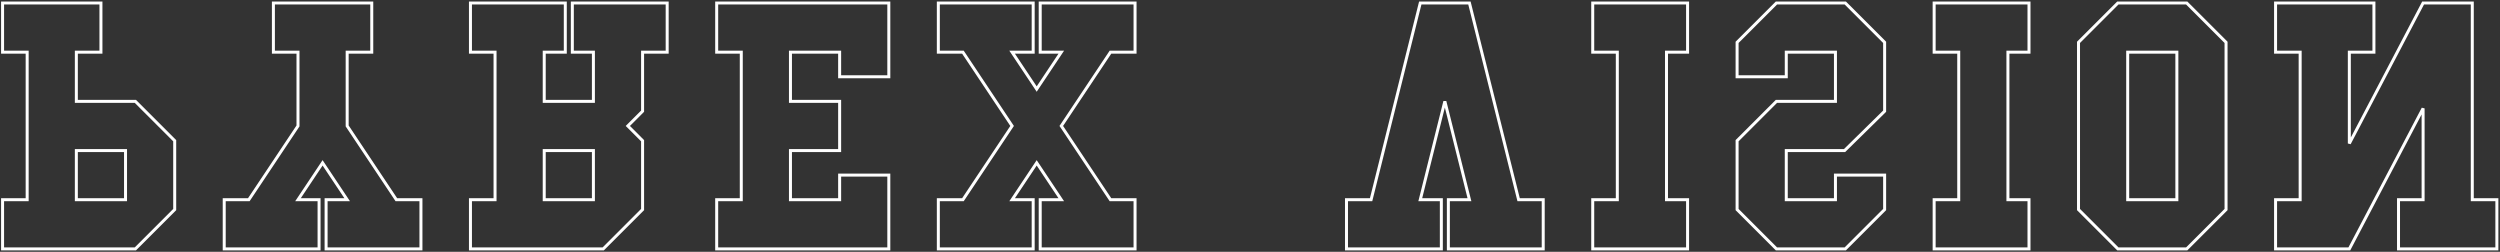 <?xml version="1.0" encoding="UTF-8"?> <svg xmlns="http://www.w3.org/2000/svg" width="834" height="84" viewBox="0 0 834 84" fill="none"><rect x="0" y="0" width="834" height="84" fill="#333333" stroke="none"/> <path d="M0.859 1H0.359V0.5H0.859V1ZM0.859 17.406V17.906H0.359V17.406H0.859ZM9.062 17.406V16.906H9.562V17.406H9.062ZM9.062 66.625H9.562V67.125H9.062V66.625ZM0.859 66.625H0.359V66.125H0.859V66.625ZM0.859 83.031V83.531H0.359V83.031H0.859ZM45.156 83.031L45.51 83.385L45.363 83.531H45.156V83.031ZM58.281 69.906H58.781V70.113L58.635 70.26L58.281 69.906ZM58.281 46.938L58.635 46.584L58.781 46.73V46.938H58.281ZM45.156 33.812V33.312H45.363L45.51 33.459L45.156 33.812ZM25.469 33.812V34.312H24.969V33.812H25.469ZM25.469 17.406H24.969V16.906H25.469V17.406ZM33.672 17.406H34.172V17.906H33.672V17.406ZM33.672 1V0.5H34.172V1H33.672ZM25.469 50.219H24.969V49.719H25.469V50.219ZM41.875 50.219V49.719H42.375V50.219H41.875ZM41.875 66.625H42.375V67.125H41.875V66.625ZM25.469 66.625V67.125H24.969V66.625H25.469ZM1.359 1V17.406H0.359V1H1.359ZM0.859 16.906H9.062V17.906H0.859V16.906ZM9.562 17.406V66.625H8.562V17.406H9.562ZM9.062 67.125H0.859V66.125H9.062V67.125ZM1.359 66.625V83.031H0.359V66.625H1.359ZM0.859 82.531H45.156V83.531H0.859V82.531ZM44.803 82.678L57.928 69.553L58.635 70.26L45.51 83.385L44.803 82.678ZM57.781 69.906V46.938H58.781V69.906H57.781ZM57.928 47.291L44.803 34.166L45.51 33.459L58.635 46.584L57.928 47.291ZM45.156 34.312H25.469V33.312H45.156V34.312ZM24.969 33.812V17.406H25.969V33.812H24.969ZM25.469 16.906H33.672V17.906H25.469V16.906ZM33.172 17.406V1H34.172V17.406H33.172ZM33.672 1.5H0.859V0.5H33.672V1.5ZM25.469 49.719H41.875V50.719H25.469V49.719ZM42.375 50.219V66.625H41.375V50.219H42.375ZM41.875 67.125H25.469V66.125H41.875V67.125ZM24.969 66.625V50.219H25.969V66.625H24.969ZM74.8 66.625H74.3V66.125H74.8V66.625ZM74.8 83.031V83.531H74.3V83.031H74.8ZM106.441 83.031H106.941V83.531H106.441V83.031ZM106.441 66.625V66.125H106.941V66.625H106.441ZM99.409 66.625V67.125H98.475L98.993 66.348L99.409 66.625ZM107.613 54.32L107.196 54.043L107.613 53.419L108.029 54.043L107.613 54.32ZM115.816 66.625L116.232 66.348L116.75 67.125H115.816V66.625ZM108.784 66.625H108.284V66.125H108.784V66.625ZM108.784 83.031V83.531H108.284V83.031H108.784ZM140.425 83.031H140.925V83.531H140.425V83.031ZM140.425 66.625V66.125H140.925V66.625H140.425ZM132.222 66.625V67.125H131.954L131.806 66.902L132.222 66.625ZM115.816 42.016L115.4 42.293L115.316 42.167V42.016H115.816ZM115.816 17.406H115.316V16.906H115.816V17.406ZM124.019 17.406H124.519V17.906H124.019V17.406ZM124.019 1V0.5H124.519V1H124.019ZM91.206 1H90.706V0.5H91.206V1ZM91.206 17.406V17.906H90.706V17.406H91.206ZM99.409 17.406V16.906H99.909V17.406H99.409ZM99.409 42.016H99.909V42.167L99.825 42.293L99.409 42.016ZM83.003 66.625L83.419 66.902L83.271 67.125H83.003V66.625ZM75.3 66.625V83.031H74.3V66.625H75.3ZM74.8 82.531H106.441V83.531H74.8V82.531ZM105.941 83.031V66.625H106.941V83.031H105.941ZM106.441 67.125H99.409V66.125H106.441V67.125ZM98.993 66.348L107.196 54.043L108.029 54.598L99.825 66.902L98.993 66.348ZM108.029 54.043L116.232 66.348L115.4 66.902L107.196 54.598L108.029 54.043ZM115.816 67.125H108.784V66.125H115.816V67.125ZM109.284 66.625V83.031H108.284V66.625H109.284ZM108.784 82.531H140.425V83.531H108.784V82.531ZM139.925 83.031V66.625H140.925V83.031H139.925ZM140.425 67.125H132.222V66.125H140.425V67.125ZM131.806 66.902L115.4 42.293L116.232 41.738L132.638 66.348L131.806 66.902ZM115.316 42.016V17.406H116.316V42.016H115.316ZM115.816 16.906H124.019V17.906H115.816V16.906ZM123.519 17.406V1H124.519V17.406H123.519ZM124.019 1.5H91.206V0.5H124.019V1.5ZM91.706 1V17.406H90.706V1H91.706ZM91.206 16.906H99.409V17.906H91.206V16.906ZM99.909 17.406V42.016H98.909V17.406H99.909ZM99.825 42.293L83.419 66.902L82.587 66.348L98.993 41.738L99.825 42.293ZM83.003 67.125H74.8V66.125H83.003V67.125ZM156.944 1H156.444V0.5H156.944V1ZM156.944 17.406V17.906H156.444V17.406H156.944ZM165.147 17.406V16.906H165.647V17.406H165.147ZM165.147 66.625H165.647V67.125H165.147V66.625ZM156.944 66.625H156.444V66.125H156.944V66.625ZM156.944 83.031V83.531H156.444V83.031H156.944ZM201.241 83.031L201.594 83.385L201.448 83.531H201.241V83.031ZM214.366 69.906H214.866V70.113L214.719 70.26L214.366 69.906ZM214.366 46.938L214.719 46.584L214.866 46.73V46.938H214.366ZM209.444 42.016L209.09 42.369L208.737 42.016L209.09 41.662L209.444 42.016ZM214.366 37.094H214.866V37.301L214.719 37.447L214.366 37.094ZM214.366 17.406H213.866V16.906H214.366V17.406ZM222.569 17.406H223.069V17.906H222.569V17.406ZM222.569 1V0.5H223.069V1H222.569ZM190.928 1H190.428V0.5H190.928V1ZM190.928 17.406V17.906H190.428V17.406H190.928ZM197.959 17.406V16.906H198.459V17.406H197.959ZM197.959 33.812H198.459V34.312H197.959V33.812ZM181.553 33.812V34.312H181.053V33.812H181.553ZM181.553 17.406H181.053V16.906H181.553V17.406ZM188.584 17.406H189.084V17.906H188.584V17.406ZM188.584 1V0.5H189.084V1H188.584ZM181.553 50.219H181.053V49.719H181.553V50.219ZM197.959 50.219V49.719H198.459V50.219H197.959ZM197.959 66.625H198.459V67.125H197.959V66.625ZM181.553 66.625V67.125H181.053V66.625H181.553ZM157.444 1V17.406H156.444V1H157.444ZM156.944 16.906H165.147V17.906H156.944V16.906ZM165.647 17.406V66.625H164.647V17.406H165.647ZM165.147 67.125H156.944V66.125H165.147V67.125ZM157.444 66.625V83.031H156.444V66.625H157.444ZM156.944 82.531H201.241V83.531H156.944V82.531ZM200.887 82.678L214.012 69.553L214.719 70.26L201.594 83.385L200.887 82.678ZM213.866 69.906V46.938H214.866V69.906H213.866ZM214.012 47.291L209.09 42.369L209.797 41.662L214.719 46.584L214.012 47.291ZM209.09 41.662L214.012 36.74L214.719 37.447L209.797 42.369L209.09 41.662ZM213.866 37.094V17.406H214.866V37.094H213.866ZM214.366 16.906H222.569V17.906H214.366V16.906ZM222.069 17.406V1H223.069V17.406H222.069ZM222.569 1.5H190.928V0.5H222.569V1.5ZM191.428 1V17.406H190.428V1H191.428ZM190.928 16.906H197.959V17.906H190.928V16.906ZM198.459 17.406V33.812H197.459V17.406H198.459ZM197.959 34.312H181.553V33.312H197.959V34.312ZM181.053 33.812V17.406H182.053V33.812H181.053ZM181.553 16.906H188.584V17.906H181.553V16.906ZM188.084 17.406V1H189.084V17.406H188.084ZM188.584 1.5H156.944V0.5H188.584V1.5ZM181.553 49.719H197.959V50.719H181.553V49.719ZM198.459 50.219V66.625H197.459V50.219H198.459ZM197.959 67.125H181.553V66.125H197.959V67.125ZM181.053 66.625V50.219H182.053V66.625H181.053ZM239.087 1H238.587V0.5H239.087V1ZM239.087 17.406V17.906H238.587V17.406H239.087ZM247.291 17.406V16.906H247.791V17.406H247.291ZM247.291 66.625H247.791V67.125H247.291V66.625ZM239.087 66.625H238.587V66.125H239.087V66.625ZM239.087 83.031V83.531H238.587V83.031H239.087ZM296.509 83.031H297.009V83.531H296.509V83.031ZM296.509 58.422V57.922H297.009V58.422H296.509ZM280.103 58.422H279.603V57.922H280.103V58.422ZM280.103 66.625H280.603V67.125H280.103V66.625ZM263.697 66.625V67.125H263.197V66.625H263.697ZM263.697 50.219H263.197V49.719H263.697V50.219ZM280.103 50.219H280.603V50.719H280.103V50.219ZM280.103 33.812V33.312H280.603V33.812H280.103ZM263.697 33.812V34.312H263.197V33.812H263.697ZM263.697 17.406H263.197V16.906H263.697V17.406ZM280.103 17.406V16.906H280.603V17.406H280.103ZM280.103 25.609V26.109H279.603V25.609H280.103ZM296.509 25.609H297.009V26.109H296.509V25.609ZM296.509 1V0.5H297.009V1H296.509ZM239.587 1V17.406H238.587V1H239.587ZM239.087 16.906H247.291V17.906H239.087V16.906ZM247.791 17.406V66.625H246.791V17.406H247.791ZM247.291 67.125H239.087V66.125H247.291V67.125ZM239.587 66.625V83.031H238.587V66.625H239.587ZM239.087 82.531H296.509V83.531H239.087V82.531ZM296.009 83.031V58.422H297.009V83.031H296.009ZM296.509 58.922H280.103V57.922H296.509V58.922ZM280.603 58.422V66.625H279.603V58.422H280.603ZM280.103 67.125H263.697V66.125H280.103V67.125ZM263.197 66.625V50.219H264.197V66.625H263.197ZM263.697 49.719H280.103V50.719H263.697V49.719ZM279.603 50.219V33.812H280.603V50.219H279.603ZM280.103 34.312H263.697V33.312H280.103V34.312ZM263.197 33.812V17.406H264.197V33.812H263.197ZM263.697 16.906H280.103V17.906H263.697V16.906ZM280.603 17.406V25.609H279.603V17.406H280.603ZM280.103 25.109H296.509V26.109H280.103V25.109ZM296.009 25.609V1H297.009V25.609H296.009ZM296.509 1.5H239.087V0.5H296.509V1.5ZM313.028 66.625H312.528V66.125H313.028V66.625ZM313.028 83.031V83.531H312.528V83.031H313.028ZM344.669 83.031H345.169V83.531H344.669V83.031ZM344.669 66.625V66.125H345.169V66.625H344.669ZM337.638 66.625V67.125H336.703L337.221 66.348L337.638 66.625ZM345.841 54.32L345.425 54.043L345.841 53.419L346.257 54.043L345.841 54.32ZM354.044 66.625L354.46 66.348L354.978 67.125H354.044V66.625ZM347.013 66.625H346.513V66.125H347.013V66.625ZM347.013 83.031V83.531H346.513V83.031H347.013ZM378.653 83.031H379.153V83.531H378.653V83.031ZM378.653 66.625V66.125H379.153V66.625H378.653ZM370.45 66.625V67.125H370.182L370.034 66.902L370.45 66.625ZM354.044 42.016L353.628 42.293L353.443 42.016L353.628 41.738L354.044 42.016ZM370.45 17.406L370.034 17.129L370.182 16.906H370.45V17.406ZM378.653 17.406H379.153V17.906H378.653V17.406ZM378.653 1V0.5H379.153V1H378.653ZM347.013 1H346.513V0.5H347.013V1ZM347.013 17.406V17.906H346.513V17.406H347.013ZM354.044 17.406V16.906H354.978L354.46 17.684L354.044 17.406ZM345.841 29.711L346.257 29.988L345.841 30.612L345.425 29.988L345.841 29.711ZM337.638 17.406L337.221 17.684L336.703 16.906H337.638V17.406ZM344.669 17.406H345.169V17.906H344.669V17.406ZM344.669 1V0.5H345.169V1H344.669ZM313.028 1H312.528V0.5H313.028V1ZM313.028 17.406V17.906H312.528V17.406H313.028ZM321.231 17.406V16.906H321.499L321.647 17.129L321.231 17.406ZM337.638 42.016L338.054 41.738L338.238 42.016L338.054 42.293L337.638 42.016ZM321.231 66.625L321.647 66.902L321.499 67.125H321.231V66.625ZM313.528 66.625V83.031H312.528V66.625H313.528ZM313.028 82.531H344.669V83.531H313.028V82.531ZM344.169 83.031V66.625H345.169V83.031H344.169ZM344.669 67.125H337.638V66.125H344.669V67.125ZM337.221 66.348L345.425 54.043L346.257 54.598L338.054 66.902L337.221 66.348ZM346.257 54.043L354.46 66.348L353.628 66.902L345.425 54.598L346.257 54.043ZM354.044 67.125H347.013V66.125H354.044V67.125ZM347.513 66.625V83.031H346.513V66.625H347.513ZM347.013 82.531H378.653V83.531H347.013V82.531ZM378.153 83.031V66.625H379.153V83.031H378.153ZM378.653 67.125H370.45V66.125H378.653V67.125ZM370.034 66.902L353.628 42.293L354.46 41.738L370.866 66.348L370.034 66.902ZM353.628 41.738L370.034 17.129L370.866 17.684L354.46 42.293L353.628 41.738ZM370.45 16.906H378.653V17.906H370.45V16.906ZM378.153 17.406V1H379.153V17.406H378.153ZM378.653 1.5H347.013V0.5H378.653V1.5ZM347.513 1V17.406H346.513V1H347.513ZM347.013 16.906H354.044V17.906H347.013V16.906ZM354.46 17.684L346.257 29.988L345.425 29.434L353.628 17.129L354.46 17.684ZM345.425 29.988L337.221 17.684L338.054 17.129L346.257 29.434L345.425 29.988ZM337.638 16.906H344.669V17.906H337.638V16.906ZM344.169 17.406V1H345.169V17.406H344.169ZM344.669 1.5H313.028V0.5H344.669V1.5ZM313.528 1V17.406H312.528V1H313.528ZM313.028 16.906H321.231V17.906H313.028V16.906ZM321.647 17.129L338.054 41.738L337.221 42.293L320.815 17.684L321.647 17.129ZM338.054 42.293L321.647 66.902L320.815 66.348L337.221 41.738L338.054 42.293ZM321.231 67.125H313.028V66.125H321.231V67.125ZM449.191 83.031V83.531H448.691V83.031H449.191ZM480.831 83.031H481.331V83.531H480.831V83.031ZM480.831 66.625V66.125H481.331V66.625H480.831ZM473.8 66.625V67.125H473.16L473.315 66.504L473.8 66.625ZM482.003 33.812L481.518 33.691H482.488L482.003 33.812ZM490.206 66.625L490.691 66.504L490.847 67.125H490.206V66.625ZM483.175 66.625H482.675V66.125H483.175V66.625ZM483.175 83.031V83.531H482.675V83.031H483.175ZM514.816 83.031H515.316V83.531H514.816V83.031ZM514.816 66.625V66.125H515.316V66.625H514.816ZM506.612 66.625V67.125H506.222L506.127 66.746L506.612 66.625ZM490.206 1V0.5H490.597L490.691 0.879L490.206 1ZM473.8 1L473.315 0.879L473.41 0.5H473.8V1ZM457.394 66.625L457.879 66.746L457.784 67.125H457.394V66.625ZM449.191 66.625H448.691V66.125H449.191V66.625ZM449.191 82.531H480.831V83.531H449.191V82.531ZM480.331 83.031V66.625H481.331V83.031H480.331ZM480.831 67.125H473.8V66.125H480.831V67.125ZM473.315 66.504L481.518 33.691L482.488 33.934L474.285 66.746L473.315 66.504ZM482.488 33.691L490.691 66.504L489.721 66.746L481.518 33.934L482.488 33.691ZM490.206 67.125H483.175V66.125H490.206V67.125ZM483.675 66.625V83.031H482.675V66.625H483.675ZM483.175 82.531H514.816V83.531H483.175V82.531ZM514.316 83.031V66.625H515.316V83.031H514.316ZM514.816 67.125H506.612V66.125H514.816V67.125ZM506.127 66.746L489.721 1.121L490.691 0.879L507.098 66.504L506.127 66.746ZM490.206 1.5H473.8V0.5H490.206V1.5ZM474.285 1.121L457.879 66.746L456.909 66.504L473.315 0.879L474.285 1.121ZM457.394 67.125H449.191V66.125H457.394V67.125ZM449.691 66.625V83.031H448.691V66.625H449.691ZM531.334 1H530.834V0.5H531.334V1ZM531.334 17.406V17.906H530.834V17.406H531.334ZM539.537 17.406V16.906H540.037V17.406H539.537ZM539.537 66.625H540.037V67.125H539.537V66.625ZM531.334 66.625H530.834V66.125H531.334V66.625ZM531.334 83.031V83.531H530.834V83.031H531.334ZM562.975 83.031H563.475V83.531H562.975V83.031ZM562.975 66.625V66.125H563.475V66.625H562.975ZM555.944 66.625V67.125H555.444V66.625H555.944ZM555.944 17.406H555.444V16.906H555.944V17.406ZM562.975 17.406H563.475V17.906H562.975V17.406ZM562.975 1V0.5H563.475V1H562.975ZM531.834 1V17.406H530.834V1H531.834ZM531.334 16.906H539.537V17.906H531.334V16.906ZM540.037 17.406V66.625H539.037V17.406H540.037ZM539.537 67.125H531.334V66.125H539.537V67.125ZM531.834 66.625V83.031H530.834V66.625H531.834ZM531.334 82.531H562.975V83.531H531.334V82.531ZM562.475 83.031V66.625H563.475V83.031H562.475ZM562.975 67.125H555.944V66.125H562.975V67.125ZM555.444 66.625V17.406H556.444V66.625H555.444ZM555.944 16.906H562.975V17.906H555.944V16.906ZM562.475 17.406V1H563.475V17.406H562.475ZM562.975 1.5H531.334V0.5H562.975V1.5ZM579.494 25.609V26.109H578.994V25.609H579.494ZM595.9 25.609H596.4V26.109H595.9V25.609ZM595.9 17.406H595.4V16.906H595.9V17.406ZM612.306 17.406V16.906H612.806V17.406H612.306ZM612.306 33.812H612.806V34.312H612.306V33.812ZM592.619 33.812L592.265 33.459L592.412 33.312H592.619V33.812ZM579.494 46.938H578.994V46.73L579.14 46.584L579.494 46.938ZM579.494 69.906L579.14 70.26L578.994 70.113V69.906H579.494ZM592.619 83.031V83.531H592.412L592.265 83.385L592.619 83.031ZM615.588 83.031L615.941 83.385L615.795 83.531H615.588V83.031ZM628.713 69.906H629.213V70.113L629.066 70.26L628.713 69.906ZM628.713 58.422V57.922H629.213V58.422H628.713ZM612.306 58.422H611.806V57.922H612.306V58.422ZM612.306 66.625H612.806V67.125H612.306V66.625ZM595.9 66.625V67.125H595.4V66.625H595.9ZM595.9 50.219H595.4V49.719H595.9V50.219ZM615.353 50.219L615.704 50.575L615.558 50.719H615.353V50.219ZM628.713 37.094H629.213V37.303L629.063 37.45L628.713 37.094ZM628.713 14.125L629.066 13.771L629.213 13.918V14.125H628.713ZM615.588 1V0.5H615.795L615.941 0.646L615.588 1ZM592.619 1L592.265 0.646L592.412 0.5H592.619V1ZM579.494 14.125H578.994V13.918L579.14 13.771L579.494 14.125ZM579.494 25.109H595.9V26.109H579.494V25.109ZM595.4 25.609V17.406H596.4V25.609H595.4ZM595.9 16.906H612.306V17.906H595.9V16.906ZM612.806 17.406V33.812H611.806V17.406H612.806ZM612.306 34.312H592.619V33.312H612.306V34.312ZM592.972 34.166L579.847 47.291L579.14 46.584L592.265 33.459L592.972 34.166ZM579.994 46.938V69.906H578.994V46.938H579.994ZM579.847 69.553L592.972 82.678L592.265 83.385L579.14 70.26L579.847 69.553ZM592.619 82.531H615.588V83.531H592.619V82.531ZM615.234 82.678L628.359 69.553L629.066 70.26L615.941 83.385L615.234 82.678ZM628.213 69.906V58.422H629.213V69.906H628.213ZM628.713 58.922H612.306V57.922H628.713V58.922ZM612.806 58.422V66.625H611.806V58.422H612.806ZM612.306 67.125H595.9V66.125H612.306V67.125ZM595.4 66.625V50.219H596.4V66.625H595.4ZM595.9 49.719H615.353V50.719H595.9V49.719ZM615.003 49.862L628.362 36.737L629.063 37.45L615.704 50.575L615.003 49.862ZM628.213 37.094V14.125H629.213V37.094H628.213ZM628.359 14.479L615.234 1.354L615.941 0.646L629.066 13.771L628.359 14.479ZM615.588 1.5H592.619V0.5H615.588V1.5ZM592.972 1.354L579.847 14.479L579.14 13.771L592.265 0.646L592.972 1.354ZM579.994 14.125V25.609H578.994V14.125H579.994ZM645.231 1H644.731V0.5H645.231V1ZM645.231 17.406V17.906H644.731V17.406H645.231ZM653.434 17.406V16.906H653.934V17.406H653.434ZM653.434 66.625H653.934V67.125H653.434V66.625ZM645.231 66.625H644.731V66.125H645.231V66.625ZM645.231 83.031V83.531H644.731V83.031H645.231ZM676.872 83.031H677.372V83.531H676.872V83.031ZM676.872 66.625V66.125H677.372V66.625H676.872ZM669.841 66.625V67.125H669.341V66.625H669.841ZM669.841 17.406H669.341V16.906H669.841V17.406ZM676.872 17.406H677.372V17.906H676.872V17.406ZM676.872 1V0.5H677.372V1H676.872ZM645.731 1V17.406H644.731V1H645.731ZM645.231 16.906H653.434V17.906H645.231V16.906ZM653.934 17.406V66.625H652.934V17.406H653.934ZM653.434 67.125H645.231V66.125H653.434V67.125ZM645.731 66.625V83.031H644.731V66.625H645.731ZM645.231 82.531H676.872V83.531H645.231V82.531ZM676.372 83.031V66.625H677.372V83.031H676.372ZM676.872 67.125H669.841V66.125H676.872V67.125ZM669.341 66.625V17.406H670.341V66.625H669.341ZM669.841 16.906H676.872V17.906H669.841V16.906ZM676.372 17.406V1H677.372V17.406H676.372ZM676.872 1.5H645.231V0.5H676.872V1.5ZM706.516 1L706.162 0.646L706.309 0.5H706.516V1ZM693.391 14.125H692.891V13.918L693.037 13.771L693.391 14.125ZM693.391 69.906L693.037 70.26L692.891 70.113V69.906H693.391ZM706.516 83.031V83.531H706.309L706.162 83.385L706.516 83.031ZM729.484 83.031L729.838 83.385L729.691 83.531H729.484V83.031ZM742.609 69.906H743.109V70.113L742.963 70.26L742.609 69.906ZM742.609 14.125L742.963 13.771L743.109 13.918V14.125H742.609ZM729.484 1V0.5H729.691L729.838 0.646L729.484 1ZM709.797 17.406H709.297V16.906H709.797V17.406ZM726.203 17.406V16.906H726.703V17.406H726.203ZM726.203 66.625H726.703V67.125H726.203V66.625ZM709.797 66.625V67.125H709.297V66.625H709.797ZM706.869 1.354L693.744 14.479L693.037 13.771L706.162 0.646L706.869 1.354ZM693.891 14.125V69.906H692.891V14.125H693.891ZM693.744 69.553L706.869 82.678L706.162 83.385L693.037 70.26L693.744 69.553ZM706.516 82.531H729.484V83.531H706.516V82.531ZM729.131 82.678L742.256 69.553L742.963 70.26L729.838 83.385L729.131 82.678ZM742.109 69.906V14.125H743.109V69.906H742.109ZM742.256 14.479L729.131 1.354L729.838 0.646L742.963 13.771L742.256 14.479ZM729.484 1.5H706.516V0.5H729.484V1.5ZM709.797 16.906H726.203V17.906H709.797V16.906ZM726.703 17.406V66.625H725.703V17.406H726.703ZM726.203 67.125H709.797V66.125H726.203V67.125ZM709.297 66.625V17.406H710.297V66.625H709.297ZM759.128 1H758.628V0.5H759.128V1ZM759.128 17.406V17.906H758.628V17.406H759.128ZM767.331 17.406V16.906H767.831V17.406H767.331ZM767.331 66.625H767.831V67.125H767.331V66.625ZM759.128 66.625H758.628V66.125H759.128V66.625ZM759.128 83.031V83.531H758.628V83.031H759.128ZM783.737 83.031L784.18 83.264L784.04 83.531H783.737V83.031ZM808.347 36.156L807.904 35.924L808.847 36.156H808.347ZM808.347 66.625H808.847V67.125H808.347V66.625ZM800.144 66.625H799.644V66.125H800.144V66.625ZM800.144 83.031V83.531H799.644V83.031H800.144ZM832.956 83.031H833.456V83.531H832.956V83.031ZM832.956 66.625V66.125H833.456V66.625H832.956ZM824.753 66.625V67.125H824.253V66.625H824.753ZM824.753 1V0.5H825.253V1H824.753ZM808.347 1L807.904 0.768L808.045 0.5H808.347V1ZM783.737 47.875L784.18 48.107L783.237 47.875H783.737ZM783.737 17.406H783.237V16.906H783.737V17.406ZM791.941 17.406H792.441V17.906H791.941V17.406ZM791.941 1V0.5H792.441V1H791.941ZM759.628 1V17.406H758.628V1H759.628ZM759.128 16.906H767.331V17.906H759.128V16.906ZM767.831 17.406V66.625H766.831V17.406H767.831ZM767.331 67.125H759.128V66.125H767.331V67.125ZM759.628 66.625V83.031H758.628V66.625H759.628ZM759.128 82.531H783.737V83.531H759.128V82.531ZM783.295 82.799L807.904 35.924L808.79 36.389L784.18 83.264L783.295 82.799ZM808.847 36.156V66.625H807.847V36.156H808.847ZM808.347 67.125H800.144V66.125H808.347V67.125ZM800.644 66.625V83.031H799.644V66.625H800.644ZM800.144 82.531H832.956V83.531H800.144V82.531ZM832.456 83.031V66.625H833.456V83.031H832.456ZM832.956 67.125H824.753V66.125H832.956V67.125ZM824.253 66.625V1H825.253V66.625H824.253ZM824.753 1.5H808.347V0.5H824.753V1.5ZM808.79 1.232L784.18 48.107L783.295 47.643L807.904 0.768L808.79 1.232ZM783.237 47.875V17.406H784.237V47.875H783.237ZM783.737 16.906H791.941V17.906H783.737V16.906ZM791.441 17.406V1H792.441V17.406H791.441ZM791.941 1.5H759.128V0.5H791.941V1.5Z" fill="white"></path> </svg> 